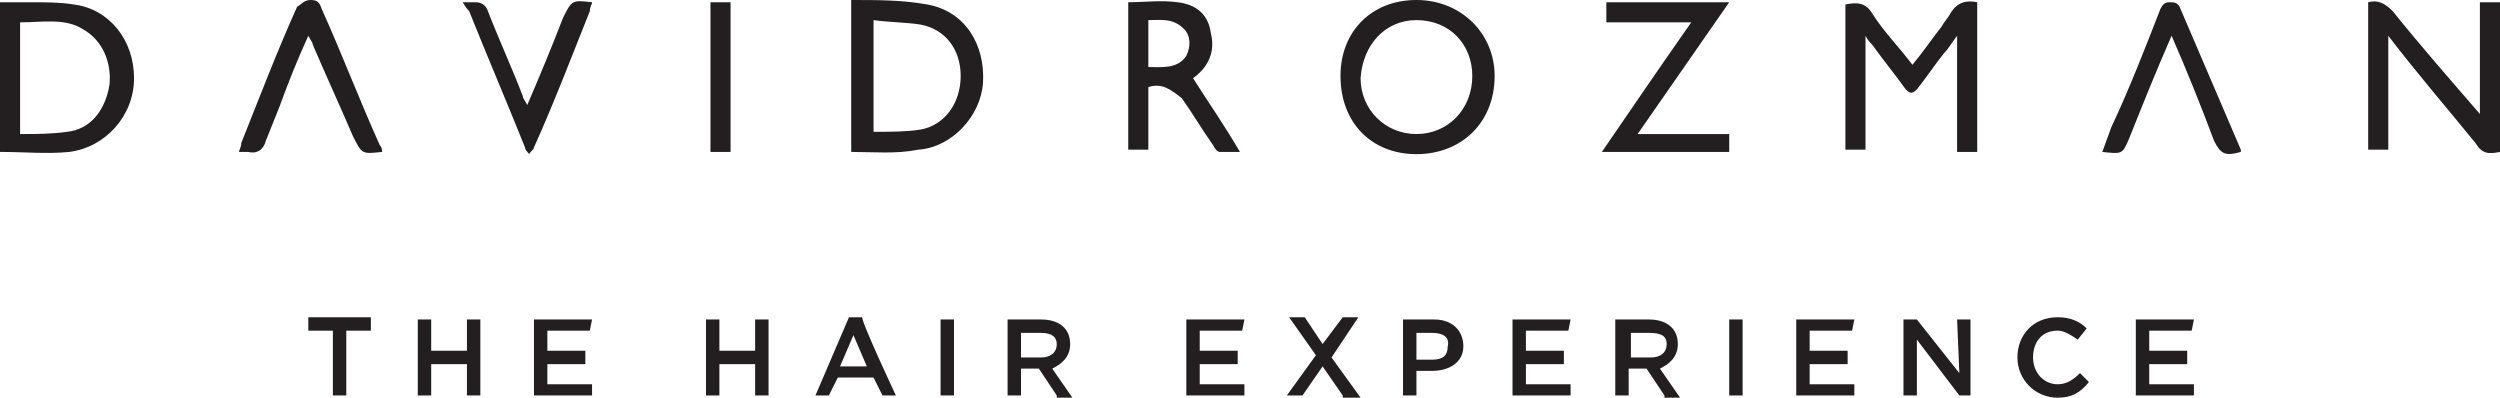 <svg id="l1" xmlns="http://www.w3.org/2000/svg" viewBox="0 0 111.9 17.8"><style>.s1{fill:#231f20}</style><path class="s1" d="M87.6 6.8V1.6c-.3.4-.4.6-.6.8-.4.5-.8 1.1-1.2 1.6-.2.2-.3.2-.5 0-.5-.7-1-1.3-1.5-2-.1-.1-.2-.2-.3-.4v5.1h-.9V.2c.5-.1.9-.1 1.2.4.5.8 1.2 1.5 1.8 2.3.5-.6.9-1.2 1.3-1.7.1-.2.3-.4.4-.6.3-.5.7-.6 1.2-.5v6.7h-.9zm-49.5 0V0c1.2 0 2.3 0 3.4.2C43.2.5 44.1 2 44 3.7c-.1 1.5-1.4 2.9-2.9 3-1 .2-2 .1-3 .1zm1-5.9v5c.7 0 1.5 0 2.1-.1 1.1-.2 1.8-1.2 1.8-2.4s-.7-2.1-1.8-2.3c-.6-.1-1.4-.1-2.1-.2zM111 5.1v-5h.9v6.7c-.5.1-.8.1-1.1-.4-1.3-1.6-2.6-3.1-3.9-4.8v5.1h-.9V.1c.4-.1.7 0 1.1.4 1.2 1.5 2.6 3.1 3.9 4.6-.1 0 0 0 0 0zM0 6.8V.1h1.3c.7 0 1.4 0 2 .1C4.9.4 6 1.8 6 3.5S4.7 6.6 3.1 6.8c-1 .1-2 0-3.1 0zM.9 6c.7 0 1.4 0 2.1-.1 1-.1 1.7-.9 1.9-2.1.1-1-.3-2-1.2-2.5C2.9.8 1.9 1 .9 1v5zm62.5.9c-2 0-3.4-1.4-3.4-3.5 0-2 1.4-3.4 3.4-3.4s3.5 1.5 3.5 3.4c0 2.1-1.5 3.5-3.5 3.5zm0-6C62 .9 61 2 60.9 3.5 60.9 4.9 62 6 63.4 6s2.5-1.1 2.5-2.6c0-1.4-1-2.5-2.5-2.5zM50.5.1c.7 0 1.5-.1 2.2 0 .9.1 1.4.6 1.5 1.4.2.8-.1 1.5-.8 2 0 0-.1 0 0 0 .7 1.1 1.4 2.1 2.1 3.3h-.9c-.1 0-.2-.1-.3-.3-.5-.7-.9-1.4-1.4-2.1-.5-.4-.9-.7-1.5-.5v2.8h-.9V.1zm.9 2.9c.6 0 1.3.1 1.7-.5.2-.4.2-.9-.1-1.2-.5-.5-1-.4-1.6-.4V3zm21.9 3h4.1v.8h-5.7C73 4.9 74.3 3 75.7 1h-3.8V.1h5.5C76 2.1 74.7 4 73.3 6zm-56.2.8s-.1 0 0 0c-.9.1-.9.1-1.3-.7-.6-1.4-1.2-2.7-1.8-4.1 0-.1-.1-.2-.2-.4-.5 1.1-.9 2.1-1.3 3.2l-.6 1.5c-.1.4-.4.6-.8.5h-.4c0-.1.1-.2.1-.4.8-2 1.6-4.1 2.5-6.1.2-.1.3-.3.6-.3s.4.1.5.4c.9 2 1.7 4.1 2.6 6.1.1.1.1.2.1.3zm80.1-5.2c-.7 1.6-1.3 3.1-1.9 4.6-.3.7-.3.7-1.2.6l.4-1.1C95.3 4 96 2.2 96.7.4c.1-.2.2-.3.4-.3s.4 0 .5.3l2.7 6.3v.1c-.7.2-.9.1-1.2-.5-.6-1.6-1.2-3.1-1.9-4.7zM20.7.1h.6c.2 0 .4.1.5.3.5 1.3 1.1 2.6 1.6 3.9 0 .1.1.2.2.4.6-1.4 1.1-2.6 1.6-3.9.4-.8.4-.8 1.3-.7 0 .1-.1.2-.1.4-.8 2-1.6 4.1-2.5 6.1 0 .1-.2.2-.2.3-.1-.1-.2-.2-.2-.3-.8-2-1.7-4.1-2.5-6.1-.2-.2-.2-.3-.3-.4zm12 6.7h-.9V.1h.9v6.7z"/><path class="s1" d="M15.5 17.7h-.6v-2.9h-1.1v-.6h2.8v.6h-1.1v2.9zm3.8-1.4v1.4h-.6v-3.4h.6v1.4h1.6v-1.4h.6v3.4h-.6v-1.4h-1.6zm7.1-1.5h-1.9v.9h1.7v.6h-1.7v.9h2v.5h-2.6v-3.4h2.6l-.1.5zm5.8 1.5v1.4h-.6v-3.4h.6v1.4h1.6v-1.4h.6v3.4h-.6v-1.4h-1.6zm7.9 1.4h-.6l-.4-.8h-1.6l-.4.8h-.6l1.5-3.5h.6c-.1.1 1.5 3.5 1.5 3.5zM38.2 15l-.6 1.4h1.2l-.6-1.4zm4.5-.7v3.4h-.6v-3.4h.6zm4.6 3.4l-.8-1.2h-.8v1.2h-.6v-3.4h1.5c.8 0 1.3.4 1.3 1.1 0 .6-.4.9-.8 1.1l.9 1.3h-.7v-.1zm-.7-2.8h-.9V16h.9c.4 0 .7-.2.7-.6 0-.3-.2-.5-.7-.5zm9-.1h-1.9v.9h1.7v.6h-1.7v.9h2v.5h-2.6v-3.4h2.6l-.1.5c.1 0 0 0 0 0zm4.5 2.9l-.9-1.3-.9 1.3h-.7l1.3-1.8-1.2-1.7h.7l.8 1.2.9-1.2h.7L59.6 16l1.3 1.8h-.8zm4-1.1h-.7v1.1h-.6v-3.4h1.4c.8 0 1.3.5 1.3 1.2s-.6 1.1-1.4 1.1zm0-1.7h-.7v1.2h.7c.5 0 .7-.2.7-.6.1-.4-.2-.6-.7-.6zm6.1-.1h-1.9v.9H70v.6h-1.7v.9h2v.5h-2.6v-3.4h2.6l-.1.5zm4.3 2.9l-.8-1.2h-.8v1.2h-.6v-3.4h1.5c.8 0 1.3.4 1.3 1.1 0 .6-.4.9-.8 1.1l.9 1.3h-.7v-.1zm-.7-2.8H73V16h.9c.4 0 .7-.2.7-.6s-.3-.5-.8-.5zm4.2-.6v3.4h-.6v-3.4h.6zm4.9.5H81v.9h1.7v.6H81v.9h2v.5h-2.6v-3.4H83l-.1.5c.1 0 0 0 0 0zm4.7-.5h.6v3.4h-.5l-1.9-2.5v2.5h-.6v-3.4h.6l1.9 2.4-.1-2.4zm4.5 3.5c-1 0-1.8-.8-1.8-1.8s.7-1.8 1.8-1.8c.6 0 1 .2 1.3.5l-.4.5c-.3-.2-.6-.4-.9-.4-.7 0-1.1.5-1.1 1.2s.5 1.2 1.1 1.2c.4 0 .7-.2 1-.5l.4.4c-.4.5-.8.7-1.4.7zm6-3h-1.9v.9h1.7v.6h-1.7v.9h2v.5h-2.6v-3.4h2.6l-.1.5z"/></svg>